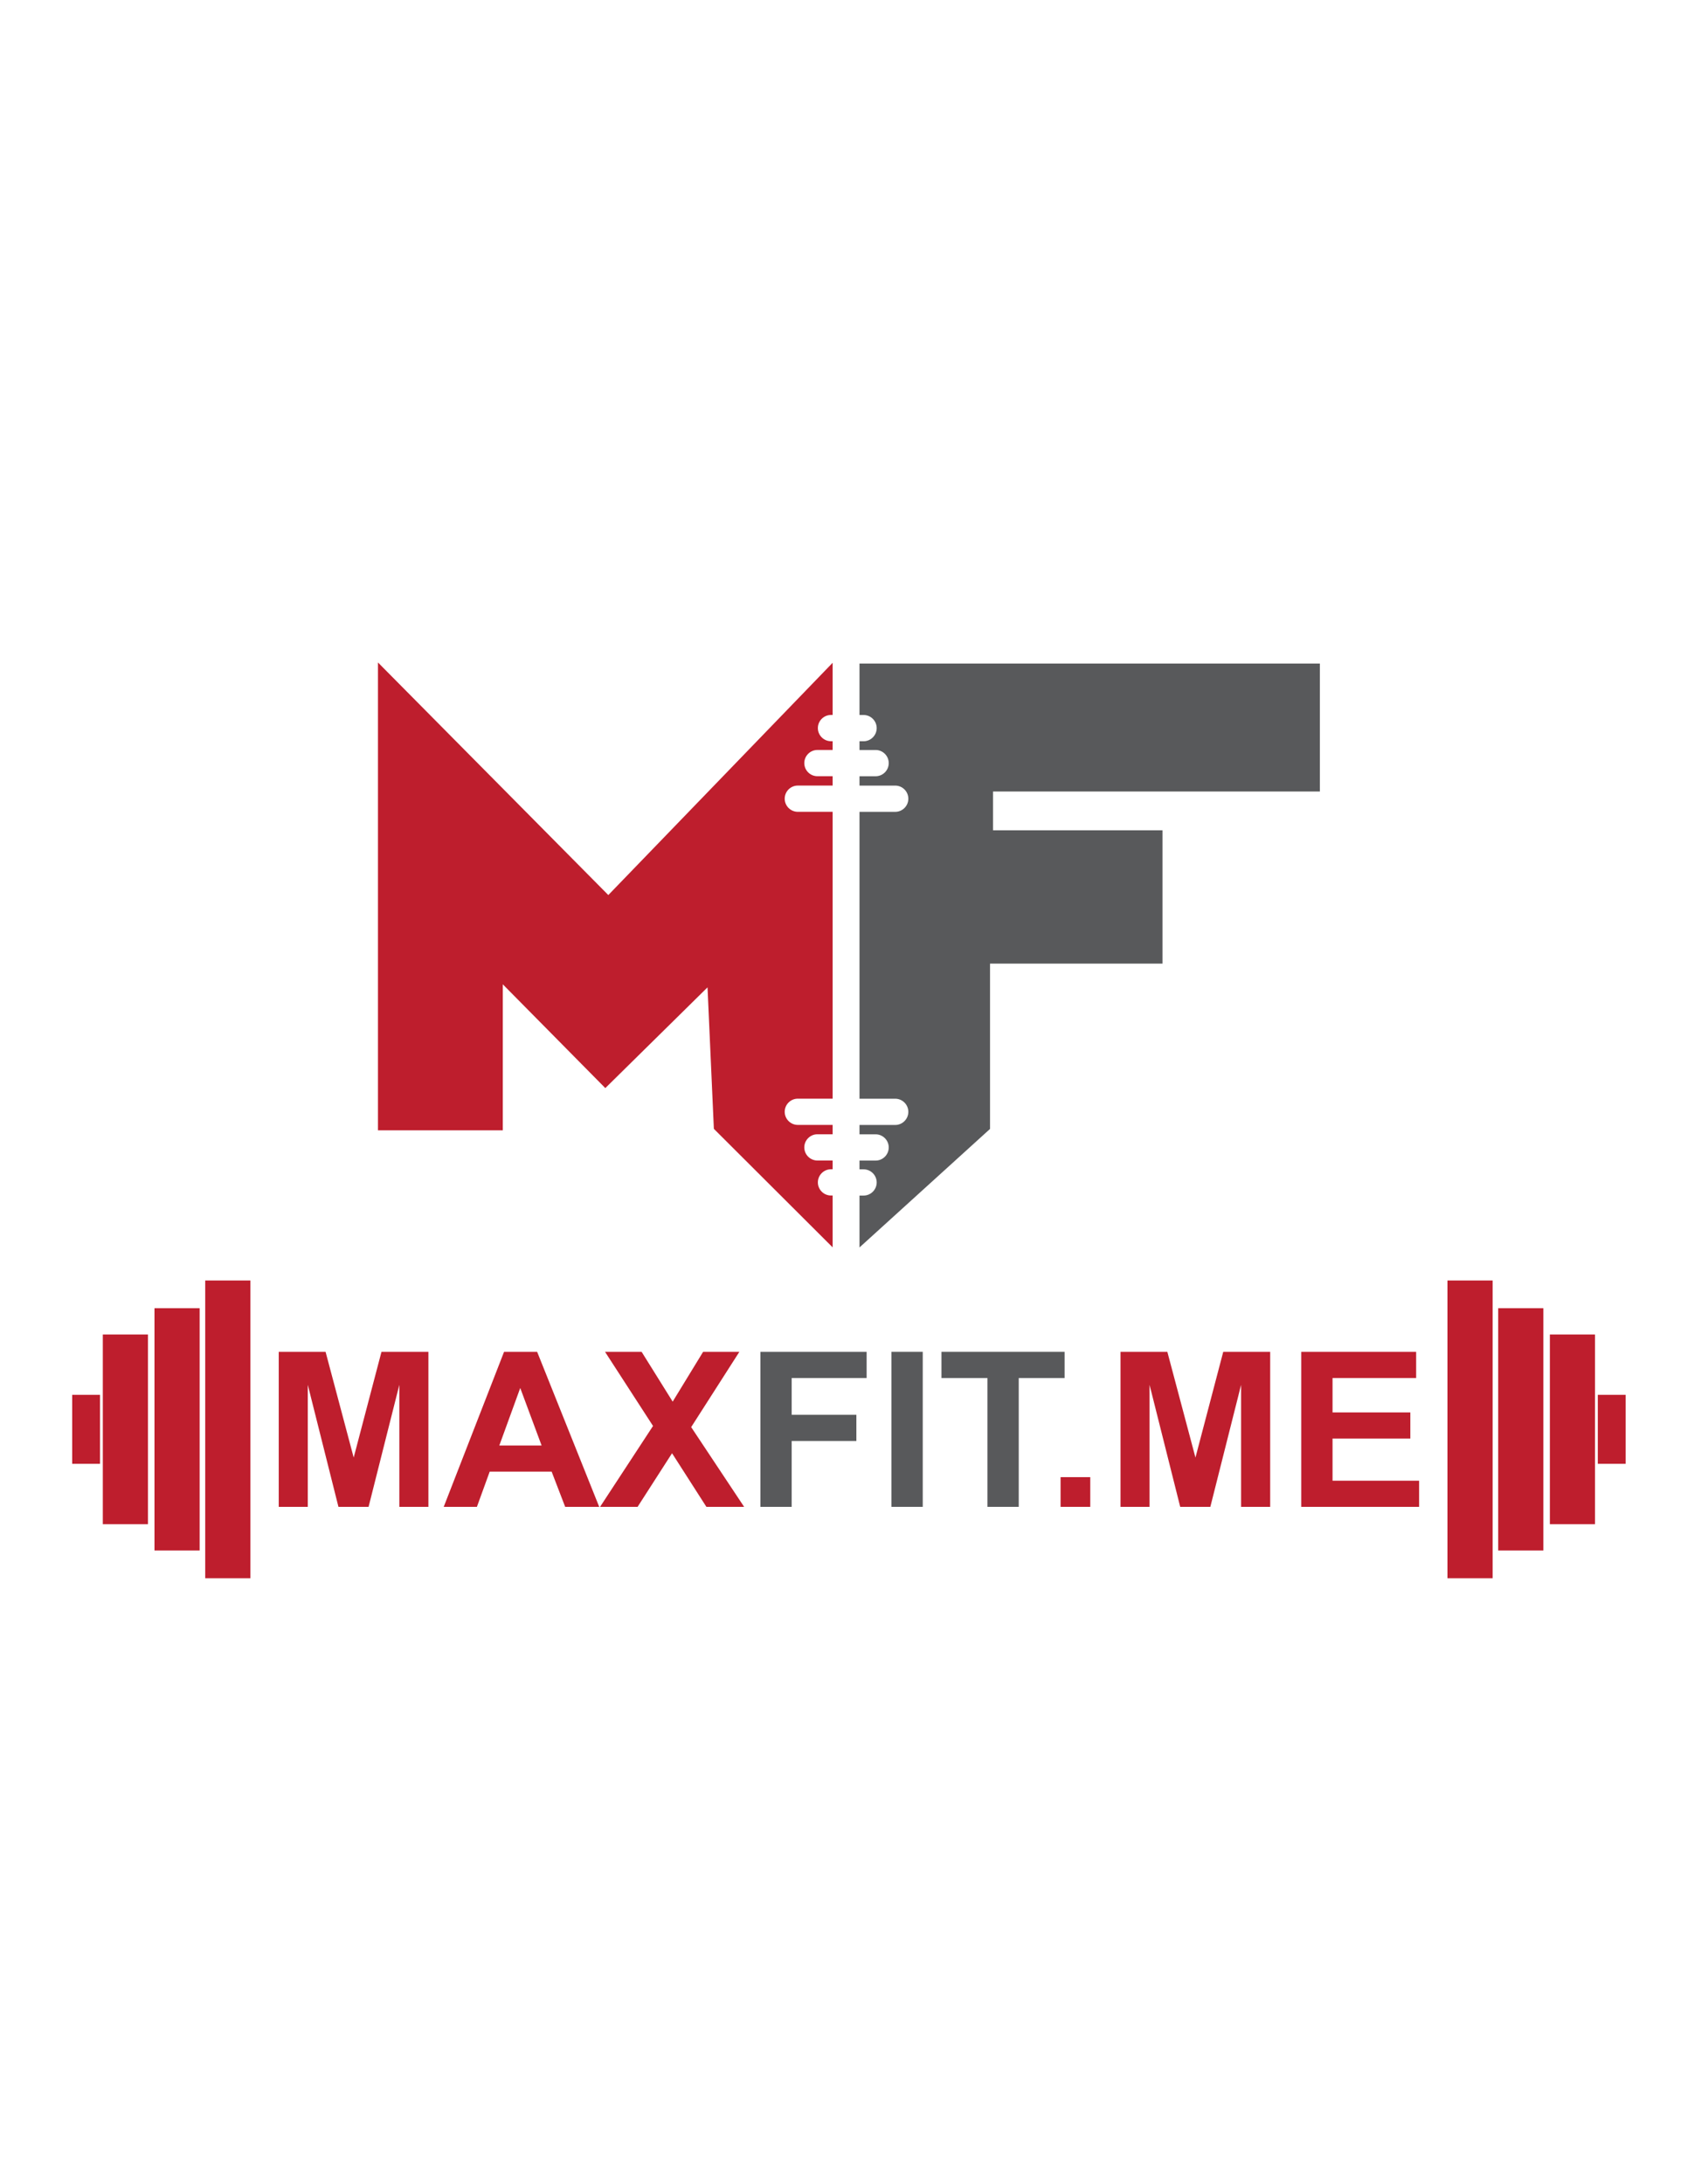 <?xml version="1.0" encoding="utf-8"?>
<!-- Generator: Adobe Illustrator 25.4.1, SVG Export Plug-In . SVG Version: 6.00 Build 0)  -->
<svg version="1.1" id="Layer_1" xmlns="http://www.w3.org/2000/svg" xmlns:xlink="http://www.w3.org/1999/xlink" x="0px" y="0px"
	 viewBox="0 0 612 792" style="enable-background:new 0 0 612 792;" xml:space="preserve">
<style type="text/css">
	.st0{fill:#BE1E2D;}
	.st1{fill:#58595B;}
</style>
<g id="XMLID_14_">
	<g id="XMLID_2_">
		<path id="XMLID_1073_" class="st0" d="M296.7,428.74c0-2.62,2.14-4.76,4.76-4.76h0.6v-3.17h-5.52c-2.62,0-4.76-2.14-4.76-4.76
			c0-2.62,2.14-4.76,4.76-4.76h5.52v-3.39h-12.63c-2.62,0-4.76-2.14-4.76-4.76c0-2.62,2.14-4.76,4.76-4.76h12.63V294.37h-12.63
			c-2.62,0-4.76-2.14-4.76-4.76c0-2.62,2.14-4.76,4.76-4.76h12.63v-3.39h-5.52c-2.62,0-4.76-2.14-4.76-4.76
			c0-2.62,2.14-4.76,4.76-4.76h5.52v-3.17h-0.6c-2.62,0-4.76-2.14-4.76-4.76c0-2.62,2.14-4.76,4.76-4.76h0.6v-18.92l-81.38,84.22
			l-83.56-84.33v169.64h45.28v-52.94l37.19,37.63l37.08-36.53l2.3,51.3l43.09,42.98V433.5h-0.6
			C298.84,433.5,296.7,431.36,296.7,428.74z"/>
		<path id="XMLID_1072_" class="st1" d="M478.81,286.97v-46.36H311.8v18.65h1.48c2.62,0,4.76,2.14,4.76,4.76
			c0,2.62-2.14,4.76-4.76,4.76h-1.48v3.17h5.85c2.62,0,4.76,2.14,4.76,4.76c0,2.62-2.14,4.76-4.76,4.76h-5.85v3.39h12.96
			c2.62,0,4.76,2.14,4.76,4.76c0,2.62-2.14,4.76-4.76,4.76H311.8v104.02h12.96c2.62,0,4.76,2.14,4.76,4.76
			c0,2.62-2.14,4.76-4.76,4.76H311.8v3.39h5.85c2.62,0,4.76,2.14,4.76,4.76c0,2.62-2.14,4.76-4.76,4.76h-5.85v3.17h1.48
			c2.62,0,4.76,2.14,4.76,4.76c0,2.62-2.14,4.76-4.76,4.76h-1.48v18.81l47.36-42.98v-59.94h62.56v-48.34h-61.47v-14.07H478.81z"/>
	</g>
	<g id="XMLID_5_">
		<g id="XMLID_3_">
			<path id="XMLID_7_" class="st0" d="M101.12,546.39v-56.21h16.99l10.2,38.34l10.08-38.34h17.02v56.21h-10.54v-44.25l-11.16,44.25
				h-10.93l-11.12-44.25v44.25H101.12z"/>
			<path id="XMLID_37_" class="st0" d="M217.38,546.39h-12.35l-4.91-12.77h-22.47l-4.64,12.77h-12.04l21.89-56.21h12L217.38,546.39z
				 M196.48,524.15l-7.75-20.86l-7.59,20.86H196.48z"/>
			<path id="XMLID_40_" class="st0" d="M217.69,546.39l19.21-29.33l-17.41-26.88h13.27l11.27,18.06l11.04-18.06h13.15l-17.48,27.3
				l19.21,28.91h-13.69l-12.46-19.44l-12.5,19.44H217.69z"/>
			<path id="XMLID_42_" class="st1" d="M275.85,546.39v-56.21h38.54v9.51H287.2V513h23.47v9.51H287.2v23.89H275.85z"/>
			<path id="XMLID_44_" class="st1" d="M323.4,546.39v-56.21h11.35v56.21H323.4z"/>
			<path id="XMLID_46_" class="st1" d="M358.22,546.39v-46.7h-16.68v-9.51h44.67v9.51h-16.64v46.7H358.22z"/>
			<path id="XMLID_48_" class="st0" d="M384.75,546.39v-10.77h10.77v10.77H384.75z"/>
			<path id="XMLID_50_" class="st0" d="M406.49,546.39v-56.21h16.99l10.2,38.34l10.08-38.34h17.03v56.21h-10.55v-44.25l-11.16,44.25
				h-10.93l-11.12-44.25v44.25H406.49z"/>
			<path id="XMLID_53_" class="st0" d="M472.06,546.39v-56.21h41.68v9.51h-30.33v12.46h28.22v9.47h-28.22v15.3h31.4v9.47H472.06z"/>
		</g>
		<g id="XMLID_55_">
			<g id="XMLID_1171_">
				<rect id="XMLID_1071_" x="525.1" y="464.31" class="st0" width="16.38" height="107.96"/>
				<rect id="XMLID_1070_" x="543.51" y="474.35" class="st0" width="16.38" height="87.87"/>
				<rect id="XMLID_1069_" x="562.25" y="483.89" class="st0" width="16.38" height="68.79"/>
				<rect id="XMLID_1068_" x="579.64" y="505.78" class="st0" width="10.1" height="25.01"/>
			</g>
			<g id="XMLID_1166_">
				<rect id="XMLID_1067_" x="74.45" y="464.31" class="st0" width="16.38" height="107.96"/>
				<rect id="XMLID_1066_" x="56.04" y="474.35" class="st0" width="16.38" height="87.87"/>
				<rect id="XMLID_1065_" x="37.3" y="483.89" class="st0" width="16.38" height="68.79"/>
				<rect id="XMLID_1064_" x="26.19" y="505.78" class="st0" width="10.1" height="25.01"/>
			</g>
		</g>
	</g>
</g>
</svg>
